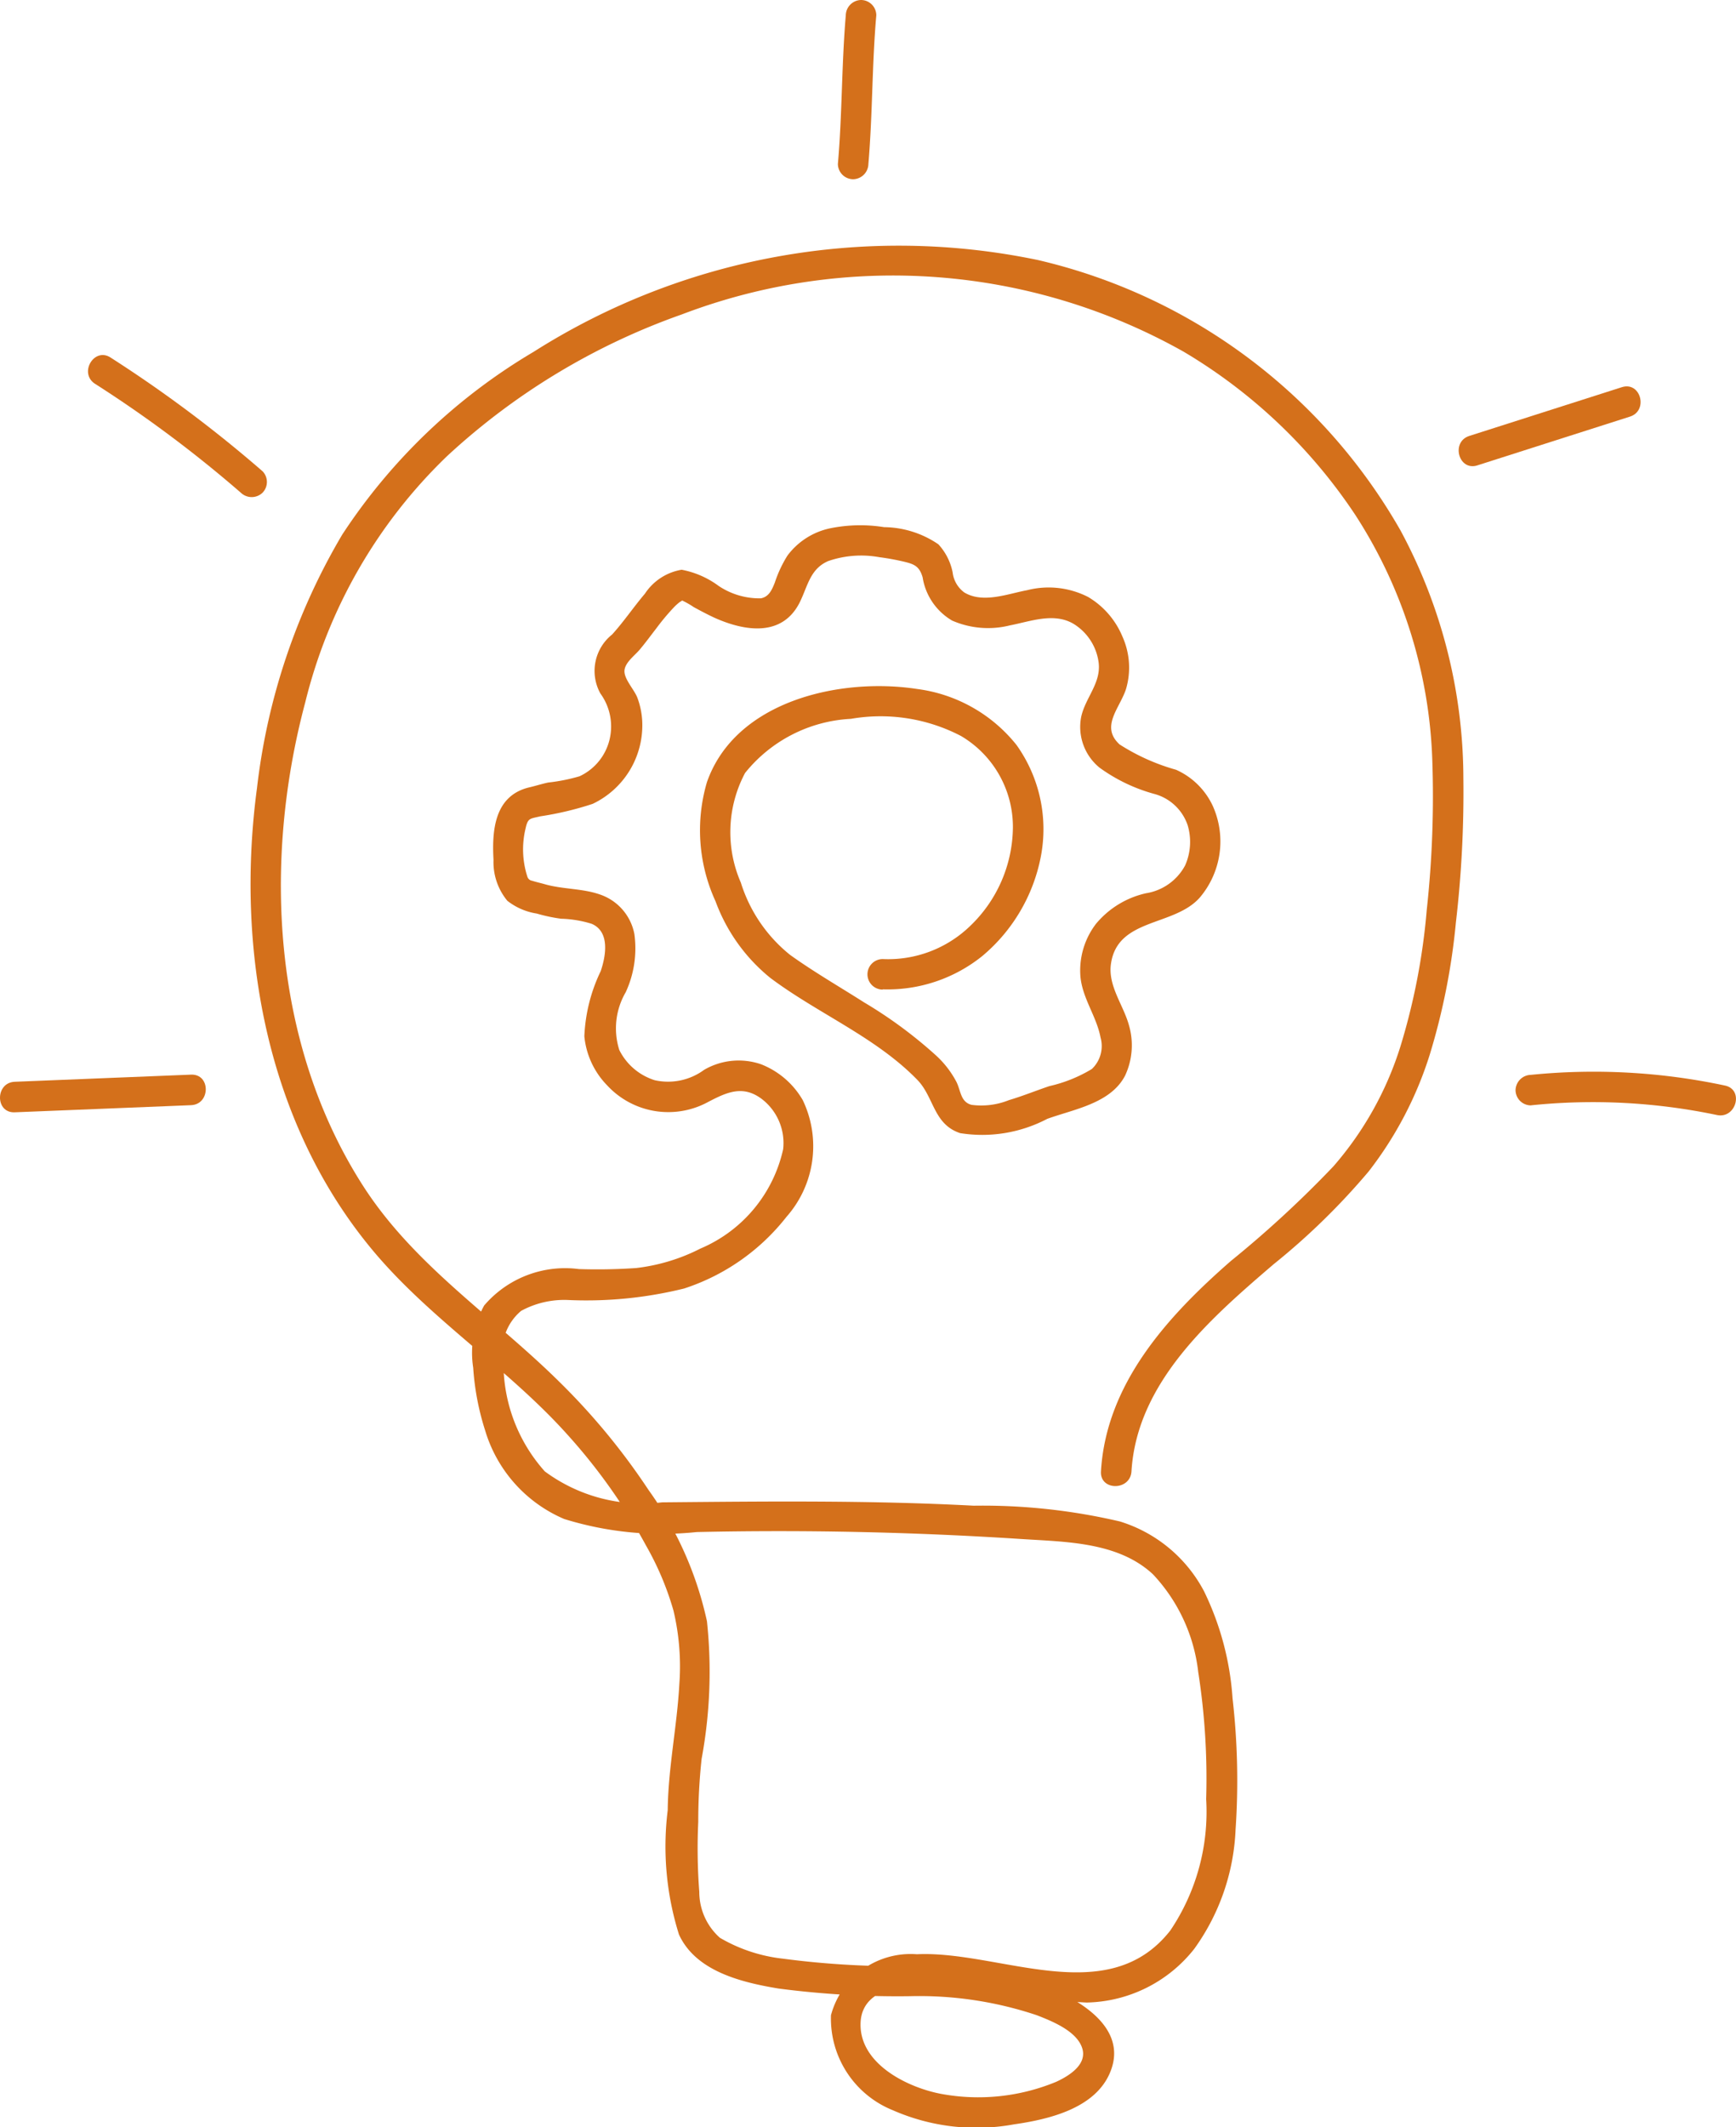 <?xml version="1.0" encoding="UTF-8"?>
<svg xmlns="http://www.w3.org/2000/svg" width="48.712" height="59.65" viewBox="0 0 48.712 59.65">
  <g id="Group_1028" data-name="Group 1028" transform="translate(16094.002 -14775.176)">
    <g id="Group_764" data-name="Group 764" transform="translate(-16343.578 14758.517)">
      <g id="Group_764-2" data-name="Group 764" transform="translate(256.61 23.531)">
        <path id="Path_166" data-name="Path 166" d="M291.959,61.612a4.239,4.239,0,0,0,2.8-.938,4.824,4.824,0,0,0,1.635-2.771,4.062,4.062,0,0,0-.681-3.145,4.269,4.269,0,0,0-2.786-1.568c-2.151-.331-5.1.326-5.9,2.614a4.774,4.774,0,0,0,.242,3.34,4.964,4.964,0,0,0,1.534,2.145c1.33,1,2.96,1.659,4.129,2.862.472.486.448,1.243,1.2,1.493a3.924,3.924,0,0,0,2.444-.4c.75-.272,1.782-.432,2.186-1.215a2.006,2.006,0,0,0,.107-1.411c-.155-.565-.59-1.1-.506-1.712.178-1.3,1.764-1.049,2.49-1.863a2.432,2.432,0,0,0,.374-2.562,2.059,2.059,0,0,0-1.036-1.026,5.853,5.853,0,0,1-1.584-.71c-.547-.5,0-1.009.178-1.548a2.118,2.118,0,0,0-.1-1.48,2.326,2.326,0,0,0-.961-1.107,2.436,2.436,0,0,0-1.713-.19c-.543.1-1.236.38-1.762.063a.815.815,0,0,1-.327-.562,1.631,1.631,0,0,0-.4-.788A2.749,2.749,0,0,0,292,48.652a4.238,4.238,0,0,0-1.524.034,2.009,2.009,0,0,0-1.189.763,3.424,3.424,0,0,0-.354.756c-.08.2-.163.4-.393.443a2.064,2.064,0,0,1-1.181-.346,2.533,2.533,0,0,0-1.041-.456,1.536,1.536,0,0,0-1.031.672c-.318.374-.591.782-.921,1.145a1.305,1.305,0,0,0-.327,1.655,1.571,1.571,0,0,1,.251,1.311,1.53,1.53,0,0,1-.836,1.008,5.02,5.02,0,0,1-.883.176c-.185.04-.371.1-.556.142-.941.242-1.024,1.183-.976,2.026a1.7,1.7,0,0,0,.388,1.148,1.774,1.774,0,0,0,.826.358,4.532,4.532,0,0,0,.682.145,3.17,3.17,0,0,1,.857.142c.52.221.4.9.255,1.328a4.628,4.628,0,0,0-.459,1.829,2.28,2.28,0,0,0,.637,1.371,2.337,2.337,0,0,0,2.84.466c.517-.269.964-.477,1.49-.09a1.554,1.554,0,0,1,.611,1.417,3.951,3.951,0,0,1-2.319,2.785,5.3,5.3,0,0,1-1.806.547,15.864,15.864,0,0,1-1.606.029,2.988,2.988,0,0,0-2.659,1.022,2.757,2.757,0,0,0-.307,1.745,7.333,7.333,0,0,0,.335,1.758,3.915,3.915,0,0,0,2.218,2.483,9.291,9.291,0,0,0,3.721.366q4.551-.1,9.1.195c1.255.082,2.72.078,3.7.99a4.787,4.787,0,0,1,1.27,2.739,19.348,19.348,0,0,1,.223,3.565A5.956,5.956,0,0,1,300.032,88c-1.761,2.252-4.8.558-7.113.669a2.312,2.312,0,0,0-2.411,1.709,2.77,2.77,0,0,0,1.729,2.662,5.836,5.836,0,0,0,3.4.4c.977-.14,2.292-.444,2.708-1.469.5-1.224-.835-2.013-1.78-2.387A10.689,10.689,0,0,0,292.9,89a24.758,24.758,0,0,1-3.748-.208,4.47,4.47,0,0,1-1.761-.585,1.721,1.721,0,0,1-.578-1.286,15.961,15.961,0,0,1-.029-1.962,16.329,16.329,0,0,1,.094-1.768,13.383,13.383,0,0,0,.15-3.86,9.9,9.9,0,0,0-1.638-3.679,18.706,18.706,0,0,0-2.484-3.015c-1.86-1.844-4.086-3.272-5.525-5.511-2.551-3.968-2.82-9.091-1.625-13.56a14.312,14.312,0,0,1,3.986-6.912,18.978,18.978,0,0,1,6.58-3.967A16.638,16.638,0,0,1,300.4,43.73a14.889,14.889,0,0,1,4.82,4.578,13.461,13.461,0,0,1,2.16,6.845,29.366,29.366,0,0,1-.155,4.235,18.253,18.253,0,0,1-.739,3.828,9.368,9.368,0,0,1-1.881,3.361,30.525,30.525,0,0,1-2.876,2.652c-1.77,1.545-3.5,3.438-3.645,5.9-.033.55.823.548.856,0,.151-2.5,2.222-4.295,3.99-5.81a19.282,19.282,0,0,0,2.665-2.6,10.421,10.421,0,0,0,1.716-3.28,18.639,18.639,0,0,0,.732-3.7,31.483,31.483,0,0,0,.21-4.053,14.7,14.7,0,0,0-1.763-6.94,15.842,15.842,0,0,0-10.173-7.584,19.13,19.13,0,0,0-14.155,2.575,16.384,16.384,0,0,0-5.368,5.124,18,18,0,0,0-2.391,7.1c-.6,4.473.246,9.292,3.151,12.854,1.627,2,3.86,3.383,5.574,5.3a16.062,16.062,0,0,1,2.194,3.1,8.237,8.237,0,0,1,.767,1.819,6.765,6.765,0,0,1,.165,2.05c-.064,1.189-.314,2.352-.327,3.546a8.226,8.226,0,0,0,.316,3.486c.475,1.037,1.765,1.343,2.79,1.514a25.729,25.729,0,0,0,3.685.215,10.388,10.388,0,0,1,3.561.532c.428.166,1.132.445,1.281.933.14.457-.381.774-.728.934a5.72,5.72,0,0,1-3.234.34c-.947-.179-2.309-.848-2.259-2,.051-1.181,1.784-1.113,2.584-1.029a25.709,25.709,0,0,0,3.76.468A3.944,3.944,0,0,0,300.7,88.52a6.147,6.147,0,0,0,1.161-3.347,20.217,20.217,0,0,0-.085-3.683,8.086,8.086,0,0,0-.8-3,4,4,0,0,0-2.358-1.956,16.911,16.911,0,0,0-4.106-.443c-2.918-.154-5.824-.121-8.744-.094a4.6,4.6,0,0,1-3.289-.867,4.541,4.541,0,0,1-1.16-3.074,1.471,1.471,0,0,1,.495-1.428,2.536,2.536,0,0,1,1.288-.306A11.43,11.43,0,0,0,286.391,70a6.014,6.014,0,0,0,2.868-2.008,2.989,2.989,0,0,0,.458-3.272,2.332,2.332,0,0,0-1.168-1.006,1.928,1.928,0,0,0-1.6.155,1.709,1.709,0,0,1-1.387.291,1.667,1.667,0,0,1-.993-.846,2.009,2.009,0,0,1,.18-1.622,2.929,2.929,0,0,0,.243-1.628,1.459,1.459,0,0,0-.965-1.111c-.492-.173-1.036-.144-1.539-.286-.122-.035-.245-.061-.366-.1a.163.163,0,0,1-.132-.111,2.492,2.492,0,0,1-.05-1.362c.065-.291.122-.263.409-.333a8.88,8.88,0,0,0,1.472-.35,2.439,2.439,0,0,0,1.391-2.315,2.2,2.2,0,0,0-.137-.663c-.086-.224-.368-.514-.362-.747s.29-.434.428-.6c.164-.194.314-.4.469-.6a6.393,6.393,0,0,1,.465-.559,1.448,1.448,0,0,1,.186-.172c.014-.01.112-.06.049-.056a2.308,2.308,0,0,1,.346.194c.192.105.385.207.585.3.853.382,1.913.549,2.4-.452.218-.449.286-.923.792-1.139a2.84,2.84,0,0,1,1.431-.108,6.611,6.611,0,0,1,.683.124c.3.07.442.131.533.441a1.715,1.715,0,0,0,.828,1.213,2.522,2.522,0,0,0,1.622.134c.574-.11,1.22-.365,1.771-.051a1.5,1.5,0,0,1,.72,1.112c.06.567-.374.97-.491,1.5a1.472,1.472,0,0,0,.513,1.428,4.741,4.741,0,0,0,1.561.744,1.361,1.361,0,0,1,.912.869,1.63,1.63,0,0,1-.07,1.128,1.511,1.511,0,0,1-1.1.782,2.547,2.547,0,0,0-1.4.855,2.152,2.152,0,0,0-.438,1.484c.059.616.451,1.109.564,1.705a.886.886,0,0,1-.244.884,4.011,4.011,0,0,1-1.193.48c-.379.128-.75.279-1.134.393a2.08,2.08,0,0,1-1.048.132c-.306-.079-.3-.383-.418-.631a2.715,2.715,0,0,0-.587-.761,12.532,12.532,0,0,0-2.01-1.481c-.693-.441-1.409-.853-2.077-1.332a4.2,4.2,0,0,1-1.382-2.027,3.537,3.537,0,0,1,.118-3.073,4.072,4.072,0,0,1,2.97-1.519,4.881,4.881,0,0,1,3.088.48,2.958,2.958,0,0,1,1.458,2.569,3.87,3.87,0,0,1-1.194,2.754,3.311,3.311,0,0,1-2.459.933.428.428,0,0,0,0,.856Z" transform="translate(-274.225 -40.742)" fill="#d4701b"></path>
      </g>
      <g id="Group_765" data-name="Group 765" transform="translate(249.576 46.792)">
        <path id="Path_167" data-name="Path 167" d="M254.937,122.257l-4.948.2c-.549.023-.552.879,0,.856l4.948-.2c.549-.023.552-.879,0-.856Z" transform="translate(-249.576 -122.256)" fill="#d4701b"></path>
      </g>
      <g id="Group_766" data-name="Group 766" transform="translate(252.048 26.612)">
        <path id="Path_168" data-name="Path 168" d="M263.131,54.8a36.5,36.5,0,0,0-4.262-3.187c-.466-.3-.9.443-.432.739a34.915,34.915,0,0,1,4.089,3.053.439.439,0,0,0,.605,0,.432.432,0,0,0,0-.606Z" transform="translate(-258.238 -51.54)" fill="#d4701b"></path>
      </g>
      <g id="Group_767" data-name="Group 767" transform="translate(273.086 16.659)">
        <path id="Path_169" data-name="Path 169" d="M332.821,21.257c.119-1.387.1-2.783.222-4.17a.431.431,0,0,0-.428-.428.437.437,0,0,0-.428.428c-.119,1.387-.1,2.783-.222,4.17a.432.432,0,0,0,.428.428.437.437,0,0,0,.428-.428Z" transform="translate(-331.964 -16.659)" fill="#d4701b"></path>
      </g>
      <g id="Group_768" data-name="Group 768" transform="translate(290.506 27.493)">
        <path id="Path_170" data-name="Path 170" d="M393.536,56.839l4.281-1.367c.523-.167.3-.994-.228-.825l-4.281,1.367c-.523.167-.3.994.228.826Z" transform="translate(-393.01 -54.624)" fill="#d4701b"></path>
      </g>
      <g id="Group_769" data-name="Group 769" transform="translate(292.102 46.709)">
        <path id="Path_171" data-name="Path 171" d="M399.032,122.909a16.925,16.925,0,0,1,5.222.271c.537.114.767-.711.227-.826a17.671,17.671,0,0,0-5.449-.3.44.44,0,0,0-.428.428.431.431,0,0,0,.428.428Z" transform="translate(-398.604 -121.964)" fill="#d4701b"></path>
      </g>
    </g>
  </g>
</svg>
